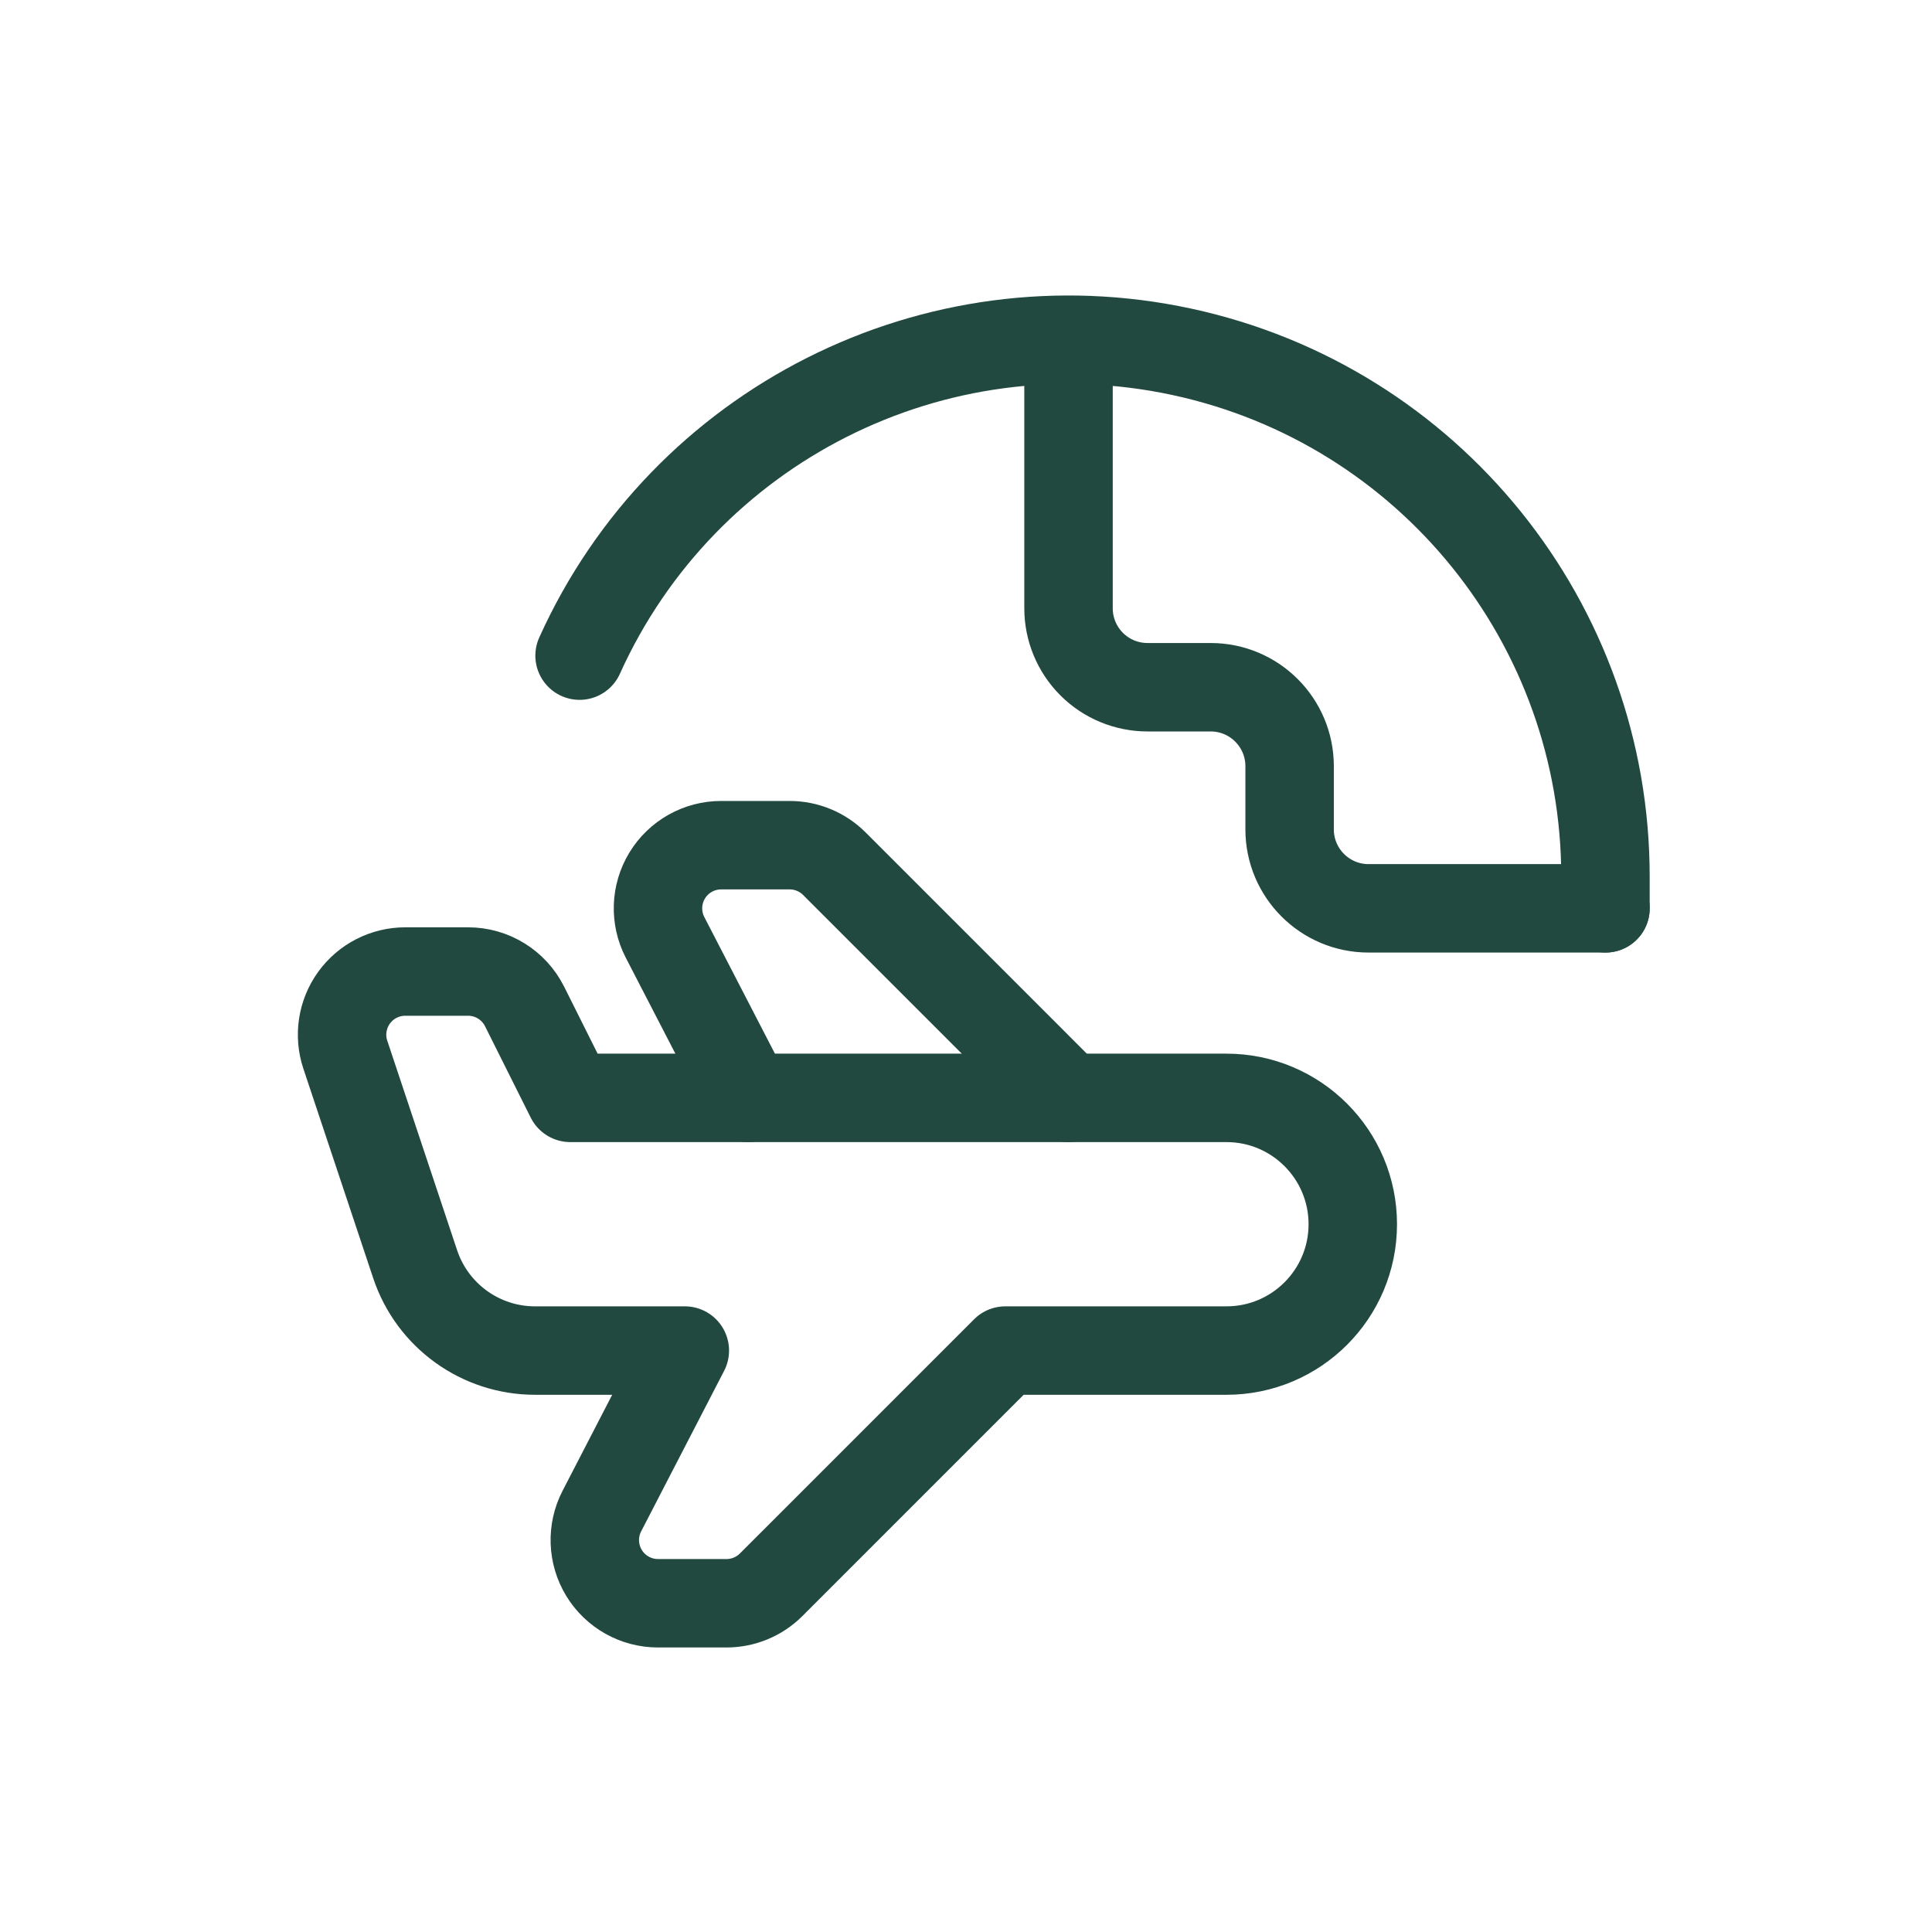 <?xml version="1.0" encoding="UTF-8"?> <svg xmlns="http://www.w3.org/2000/svg" width="221" height="221" viewBox="0 0 221 221" fill="none"><path d="M122.226 125.585L95.438 98.796C94.083 97.441 92.245 96.68 90.328 96.68H82.492C79.97 96.68 77.631 97.994 76.32 100.148C75.008 102.302 74.915 104.984 76.073 107.224L85.564 125.585" stroke="#224940" stroke-width="10.117" stroke-linecap="round" stroke-linejoin="round"></path><path d="M183.65 103.904H156.551C151.563 103.904 147.518 99.86 147.518 94.871V87.645C147.518 82.657 143.474 78.612 138.486 78.612H131.259C128.864 78.612 126.566 77.661 124.872 75.967C123.178 74.273 122.227 71.975 122.227 69.58V38.977" stroke="#224940" stroke-width="10.117" stroke-linecap="round" stroke-linejoin="round"></path><path d="M66.297 74.997C78.203 48.627 106.904 34.148 135.188 40.244C163.472 46.339 183.661 71.355 183.648 100.289V103.902" stroke="#224940" stroke-width="10.117" stroke-linecap="round" stroke-linejoin="round"></path><path fill-rule="evenodd" clip-rule="evenodd" d="M115 154.49L88.212 181.279C86.856 182.634 85.018 183.395 83.102 183.395H75.265C72.744 183.395 70.404 182.081 69.093 179.927C67.782 177.773 67.688 175.091 68.846 172.851L78.337 154.49H61.2C54.979 154.49 49.456 150.51 47.489 144.608L39.501 120.644C38.766 118.441 39.136 116.018 40.494 114.134C41.852 112.249 44.033 111.133 46.356 111.133H53.543C56.28 111.133 58.782 112.679 60.006 115.127L65.235 125.585H140.292C148.274 125.585 154.744 132.056 154.744 140.038C154.744 148.02 148.274 154.49 140.292 154.49H115Z" stroke="#224940" stroke-width="10.117" stroke-linecap="round" stroke-linejoin="round"></path></svg> 